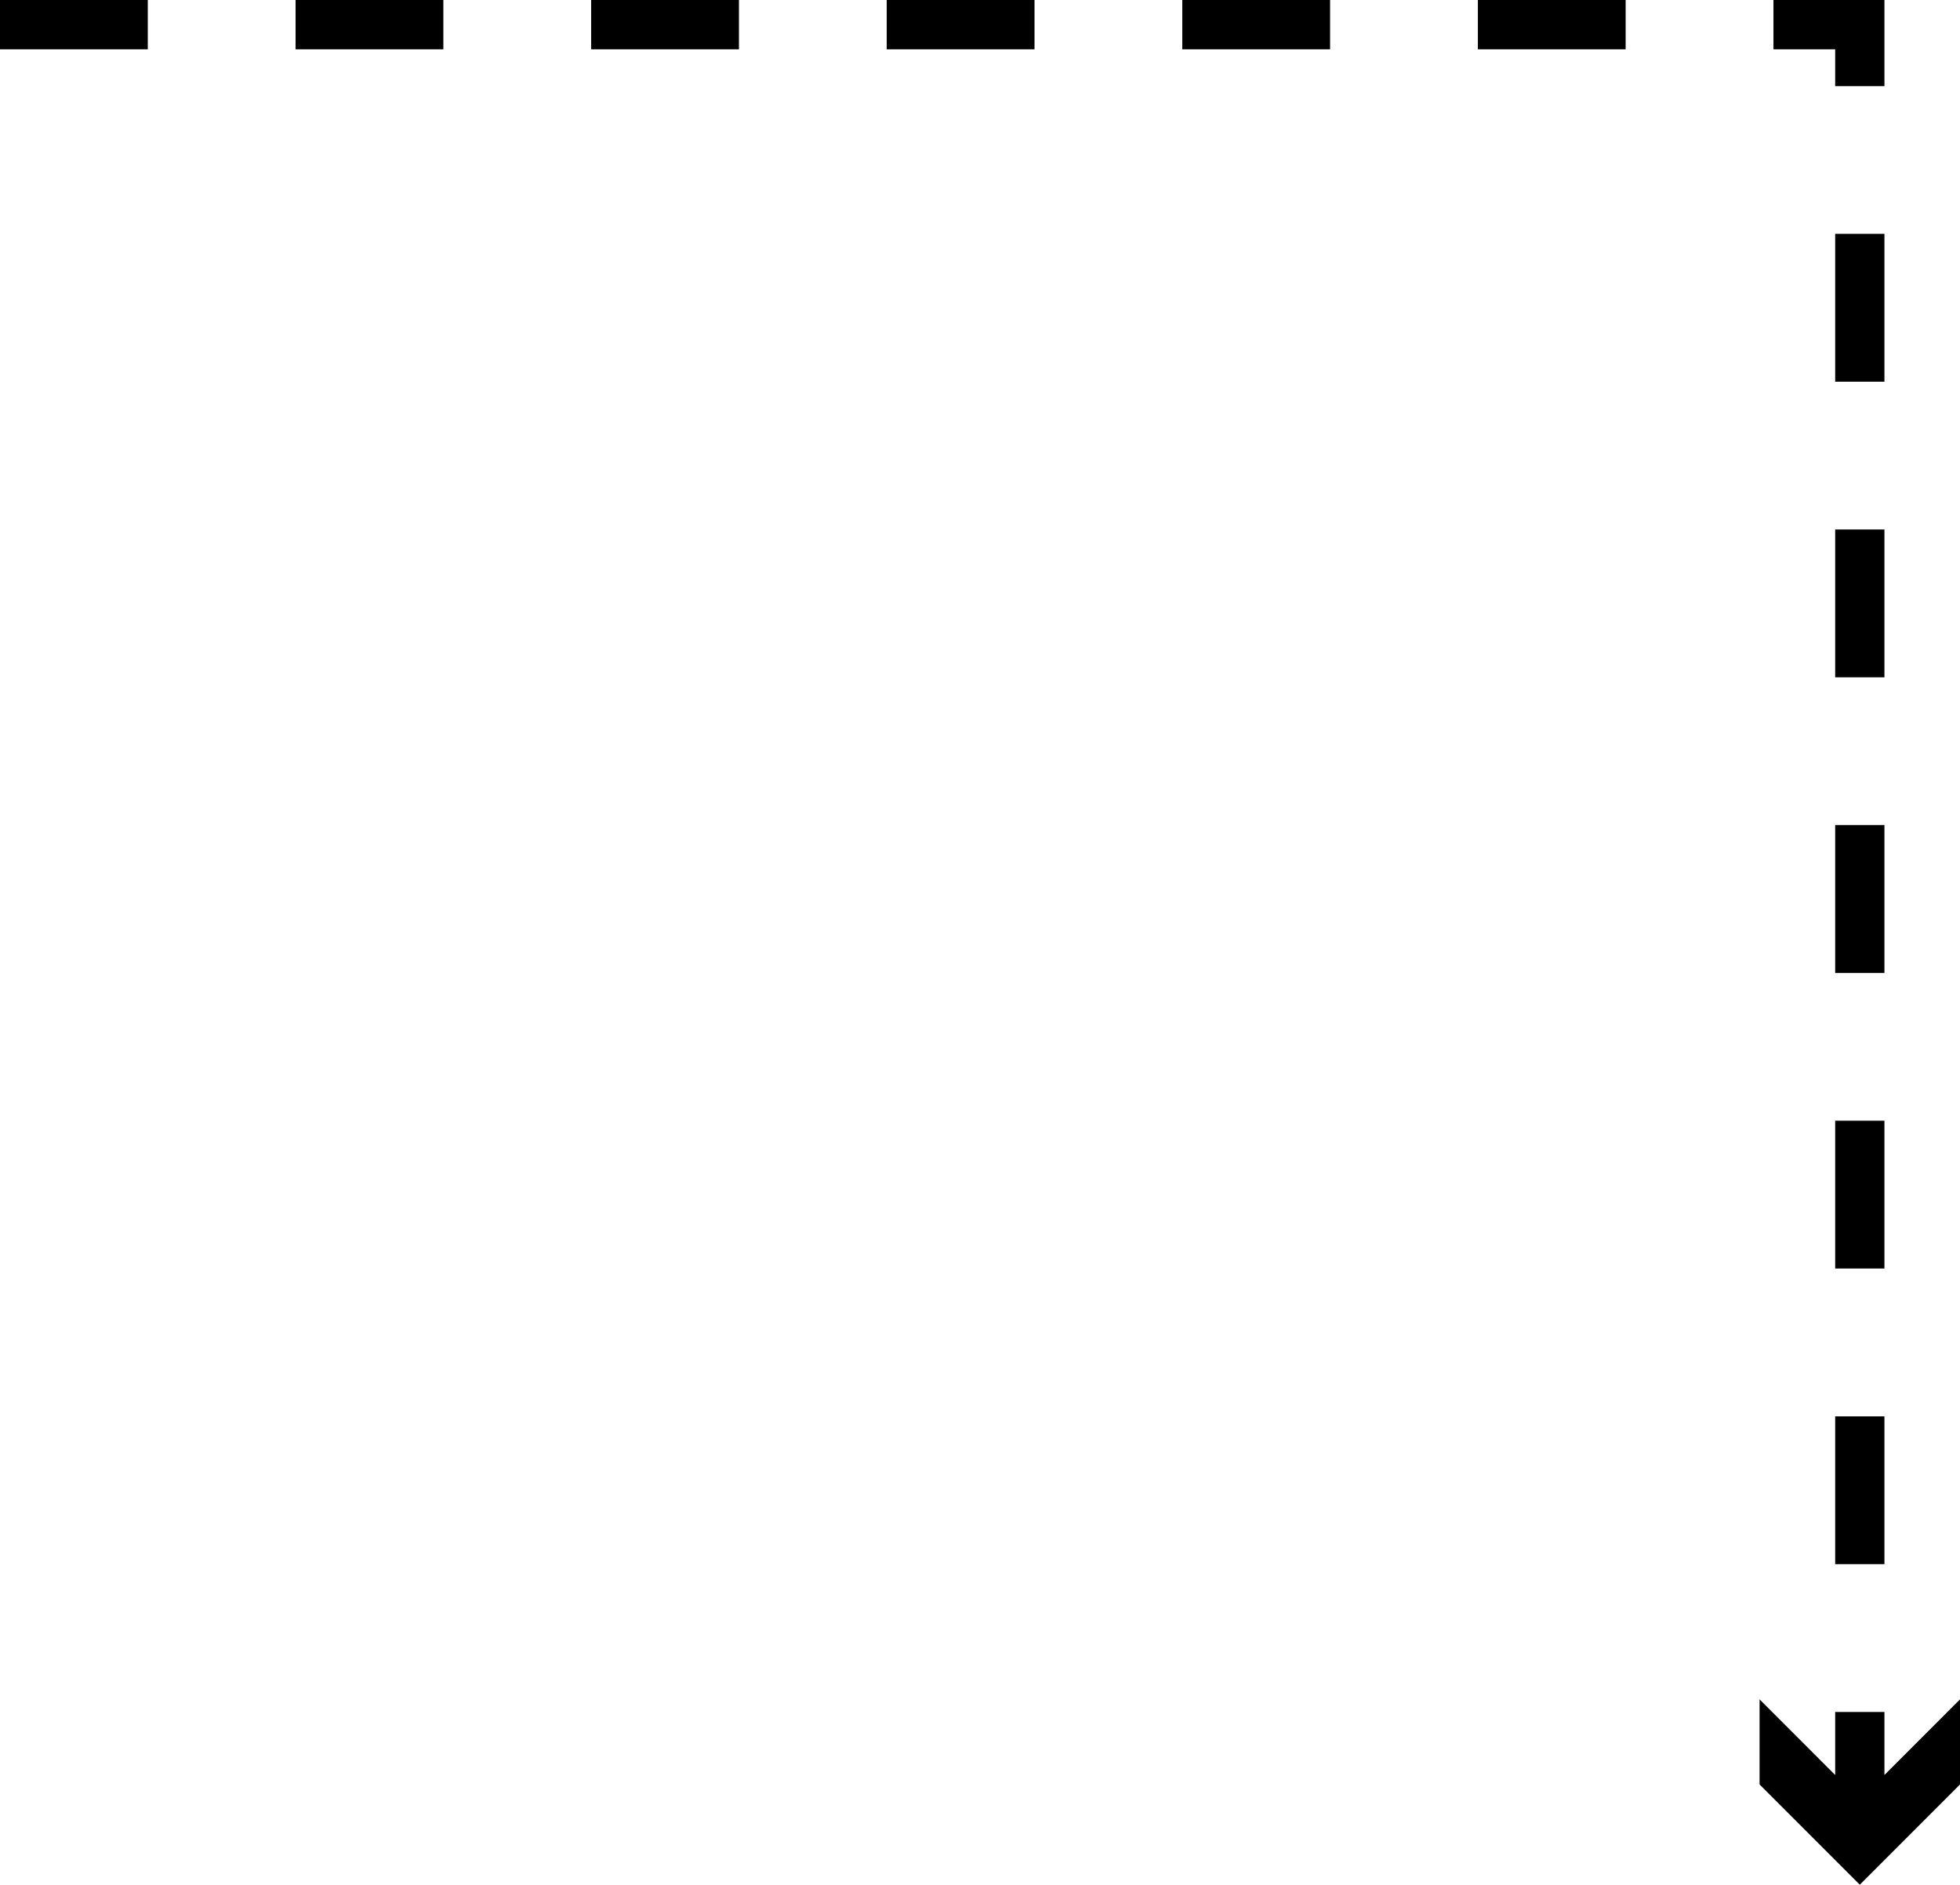 <?xml version="1.0" encoding="utf-8"?>
<!-- Generator: Adobe Illustrator 16.0.0, SVG Export Plug-In . SVG Version: 6.00 Build 0)  -->
<!DOCTYPE svg PUBLIC "-//W3C//DTD SVG 1.1//EN" "http://www.w3.org/Graphics/SVG/1.1/DTD/svg11.dtd">
<svg version="1.1" id="Layer_1" xmlns="http://www.w3.org/2000/svg" xmlns:xlink="http://www.w3.org/1999/xlink" x="0px" y="0px"
	 width="159.148px" height="153.014px" viewBox="0 0 159.148 153.014" enable-background="new 0 0 159.148 153.014"
	 xml:space="preserve">
<path id="changecolor" d="M149.012,126.988h4v-12h-4V126.988z M153.012,18.988h-4v12h4V18.988z M153.012,66.988h-4v12h4V66.988z
	 M153.012,42.988h-4v12h4V42.988z M153.012,90.988h-4v12h4V90.988z M149.012,6.988h4V0H144v4h5.012V6.988z M96,4h12V0H96V4z M72,4
	h12V0H72V4z M0,4h12V0H0V4z M120,4h12V0h-12V4z M48,4h12V0H48V4z M24,4h12V0H24V4z M153.012,144.106v-5.118h-4v5.119l-6.138-6.142
	v6.909l8.138,8.139l8.137-8.139v-6.909L153.012,144.106z"/>
</svg>
